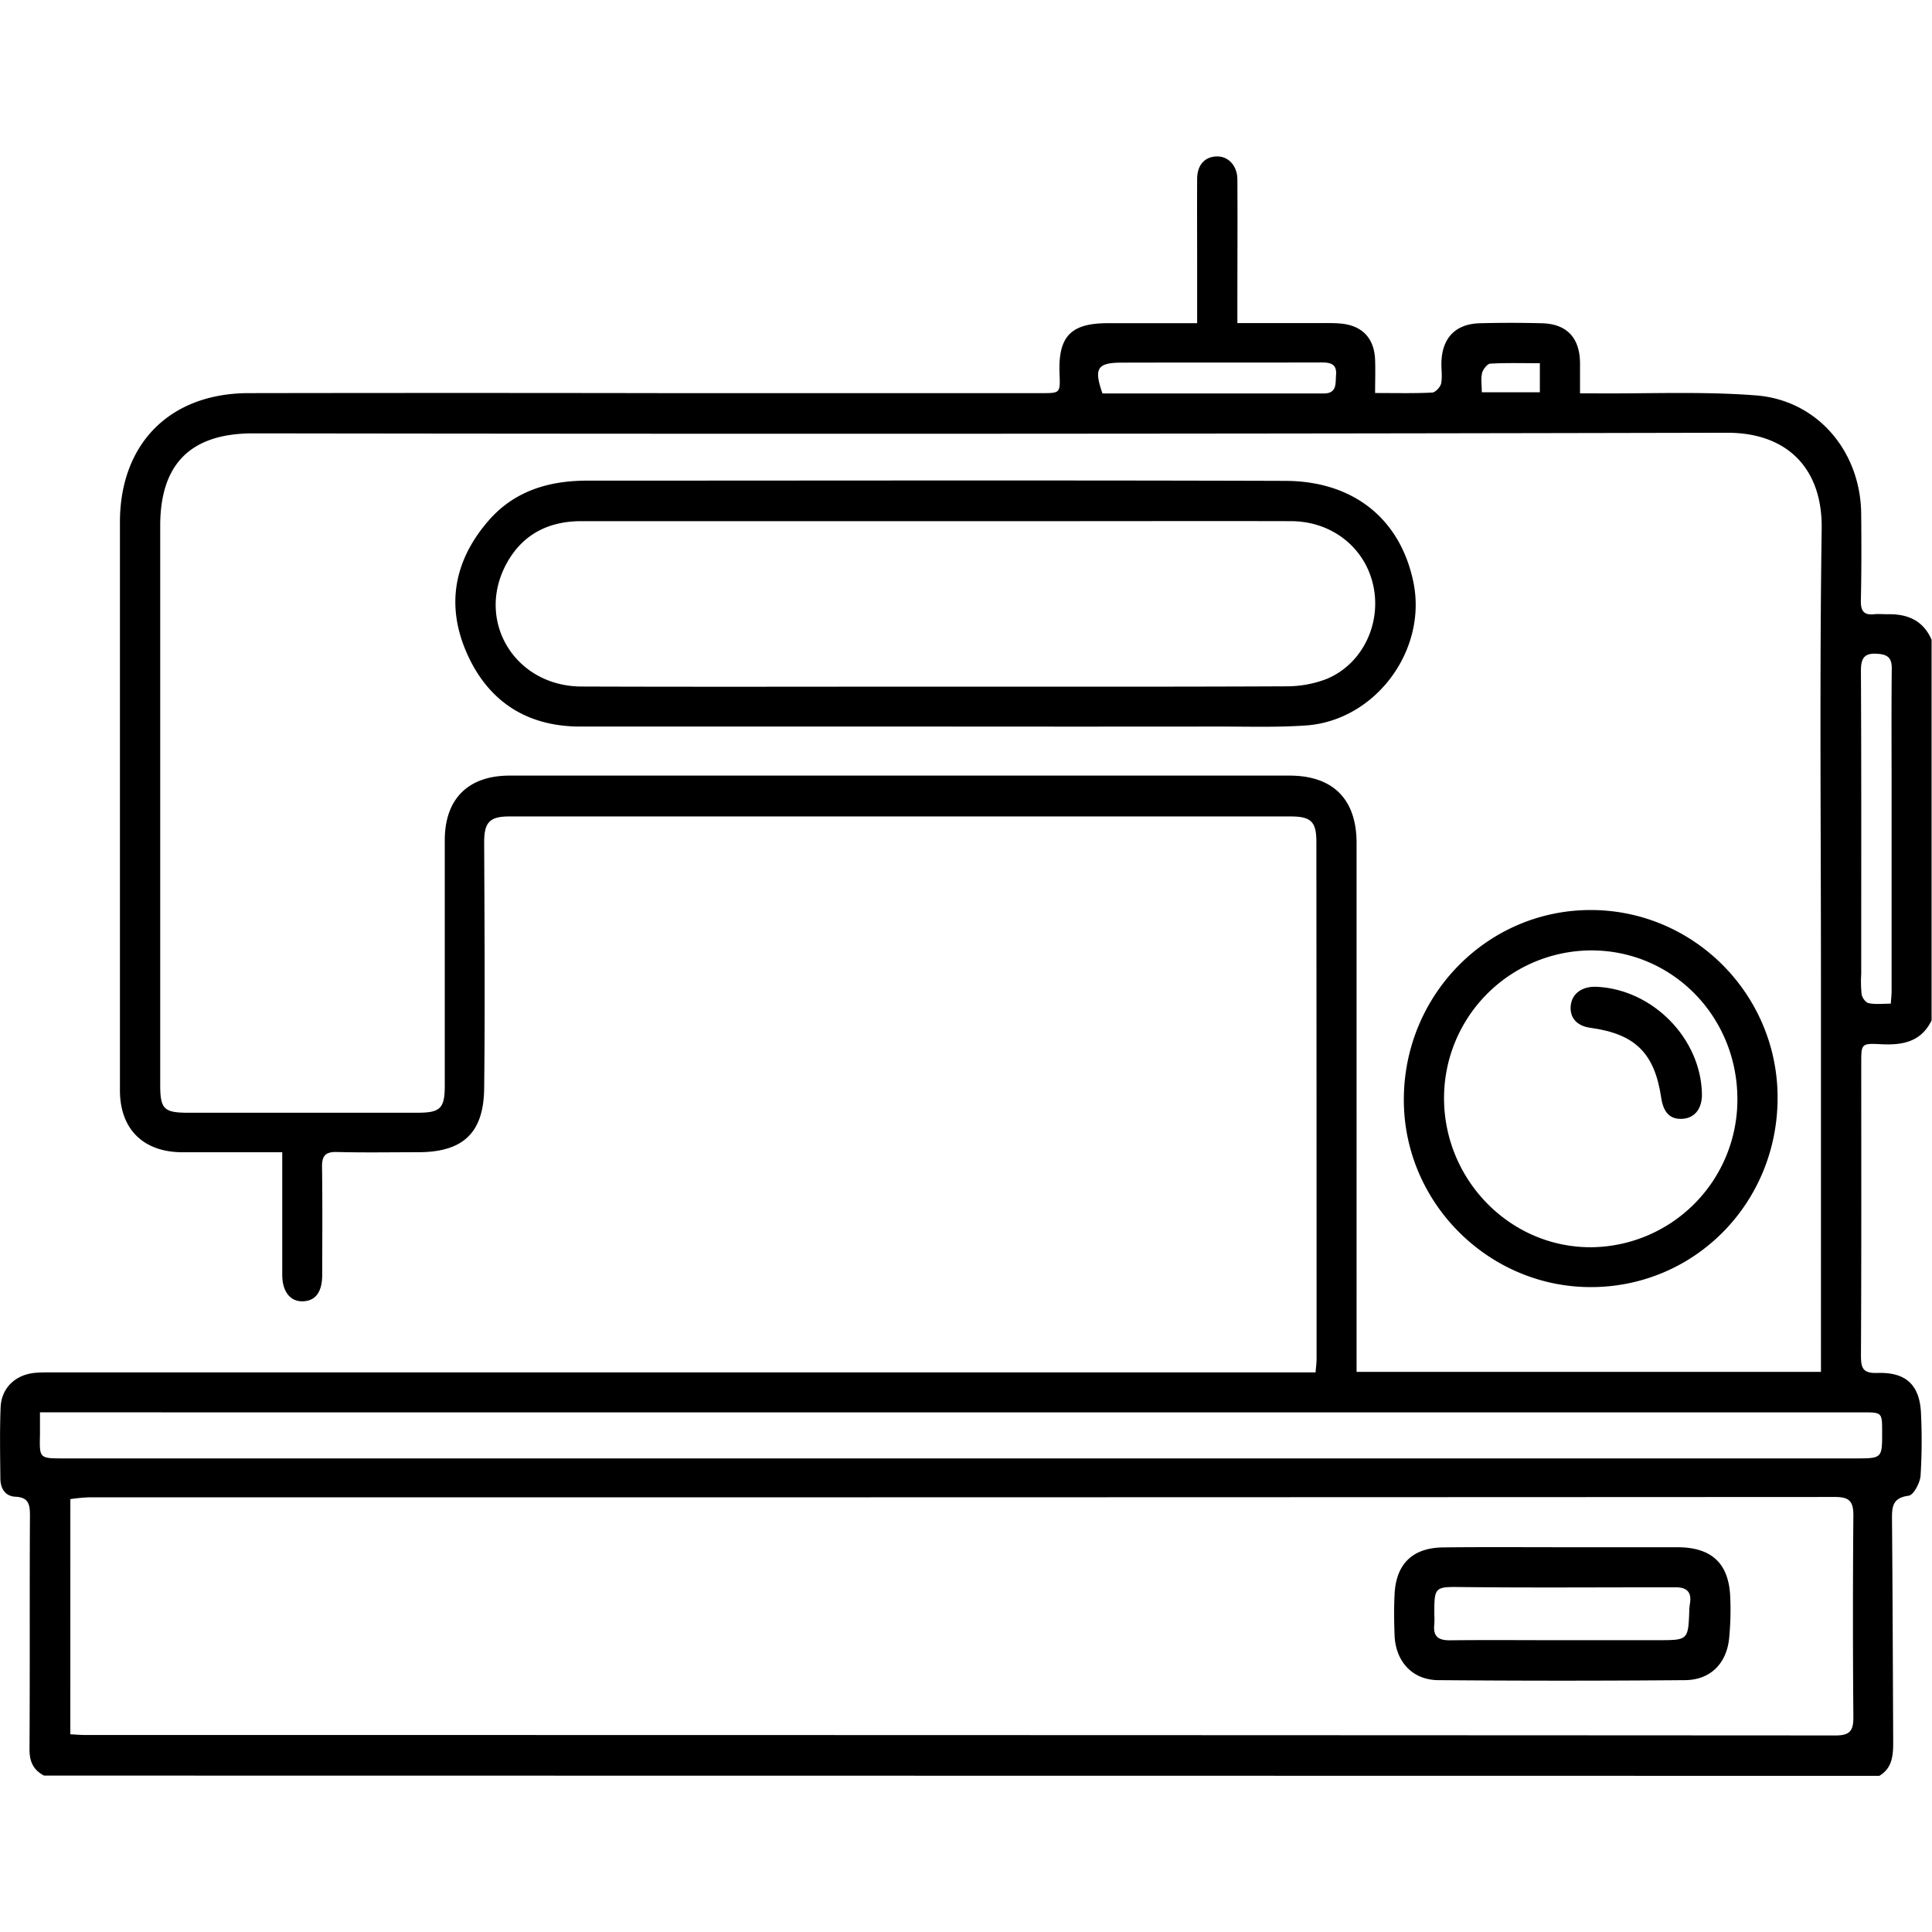 <svg width="60px"  height="60px" data-name="Layer 1" xmlns="http://www.w3.org/2000/svg" viewBox="0 0 665.16 557.46"><path d="M643,819c-3.82-2-5.07-5-5-9.36.16-26.67,0-53.34.15-80,0-3.79-.28-6.42-5-6.65-3.57-.17-5.15-2.86-5.18-6.23-.08-8.16-.24-16.34.08-24.49.27-6.74,5.09-11.31,11.87-11.93,2.15-.19,4.33-.15,6.49-.15h434.36c.14-1.79.35-3.22.35-4.64q0-89-.07-178c0-7-1.84-8.77-8.94-8.77h-269c-6.85,0-8.61,2.2-8.58,9.11.12,28.16.32,56.33,0,84.49-.17,15.47-7.37,22-22.75,22-9.34,0-18.67.17-28-.07-4-.1-5.13,1.4-5.07,5.22.18,12.33.08,24.66.06,37,0,6-2.3,9.09-6.76,9.18-4.23.09-7-3.34-7-9.13,0-13.81,0-27.62,0-42.19h-25.3c-3.17,0-6.34,0-9.5,0-13.22-.19-21.08-8.11-21.08-21.34q0-97.77,0-195.53c0-27.09,17.2-44.43,44.28-44.48q71.75-.12,143.49,0h129.5c6.48,0,6.48,0,6.22-6.71-.5-12.8,3.85-17.36,16.57-17.37H1040V299.34c0-10-.06-20,0-30,0-4.83,2.6-7.65,6.64-7.79s7.17,3.12,7.21,7.87c.09,14.5,0,29,0,43.51v6h27.31c2.66,0,5.34-.08,8,.13,7.59.59,11.84,5,12.11,12.57.13,3.63,0,7.27,0,11.37,7,0,13.33.16,19.62-.15,1.13-.05,2.85-1.89,3.11-3.14.48-2.4,0-5,.11-7.47.3-8.27,4.9-13,13.12-13.26q10.74-.28,21.49,0c8.56.23,13,5,13.1,13.66,0,3.31,0,6.62,0,10.48,2,0,3.56,0,5.16,0,18.49.14,37.05-.73,55.44.7,21.18,1.65,36,19.33,36.2,40.73.1,10,.11,20-.11,30-.07,3.51,1.09,5,4.58,4.61,1.49-.15,3,0,4.5,0,6.88-.17,12.36,2.07,15.27,8.79V559c-3.65,7.48-10.1,8.59-17.55,8.19-6.64-.35-6.67-.07-6.67,6.39,0,33.62.08,67.24-.1,100.86,0,4.45.82,6.1,5.69,5.94,10.06-.33,14.71,4.36,15,14.39a192.76,192.76,0,0,1-.17,21c-.2,2.49-2.4,6.65-4.09,6.87-5.77.74-5.77,4.08-5.74,8.39.22,25.46.29,50.92.41,76.37,0,4.56-.26,9-4.78,11.69Zm611.77-139V544.68c0-51.68-.5-103.36.25-155,.29-20.17-11.33-33-32.52-33q-253.76.57-507.5.21c-21.48,0-32,10.47-32,31.84q0,96.26,0,192.53c0,8.23,1.28,9.53,9.57,9.53q39.5,0,79,0c7.89,0,9.39-1.5,9.4-9.32q0-42.26,0-84.51c0-14.17,8-22.23,22.31-22.24h268.5c15,0,23.11,8.12,23.11,23.21V680ZM652.05,804.78c2,.11,3.5.24,5,.24q301.41,0,602.82.16c5,0,6.09-1.77,6.06-6.36q-.29-34.74,0-69.49c0-4.88-1.55-6.25-6.32-6.25q-300.66.15-601.33.12a62.34,62.34,0,0,0-6.22.61ZM641.6,693.93c0,3.12,0,5.45,0,7.77-.18,8.09-.19,8.1,8.07,8.1h616.76c9.42,0,9.42,0,9.4-9.09,0-6.77,0-6.77-6.89-6.77H641.6Zm637.21-140.69c.1-1.53.28-3,.28-4.43q0-35.49,0-71c0-13.33-.09-26.66.06-40,0-3.42-1.19-4.69-4.52-5-4.53-.43-6.12,1-6.1,5.78.18,34.82.1,69.65.1,104.48a41.6,41.6,0,0,0,.15,7c.2,1.16,1.43,2.83,2.43,3C1273.54,553.54,1276,553.24,1278.81,553.24Zm-271.4-210.09h76.18c4.62,0,4-3.42,4.23-6.34.33-3.79-1.86-4.34-5-4.33-23,.06-46,0-68.95.06C1005.59,332.58,1004.38,334.56,1007.41,343.15Zm130.58-.41h20v-10c-5.91,0-11.52-.17-17.1.15-1,.06-2.5,2-2.81,3.27C1137.64,338.16,1138,340.35,1138,342.74Z" transform="translate(-627.84 -261.54)"></path><path d="M950,457.83q-61.22,0-122.44,0c-18.42,0-31.71-8.75-39-25.28s-4.31-32,7.44-45.56c8.91-10.3,20.85-13.82,34-13.82,80.13,0,160.26-.17,240.39.08,23.63.08,39.61,13.28,44.06,34.86,4.85,23.48-13.1,47.69-37,49.35-10.12.7-20.31.36-30.47.37Q998.46,457.88,950,457.83Zm0-13.74c40.15,0,80.29.08,120.44-.11a38.38,38.38,0,0,0,14.07-2.51c12.17-5,18.83-18.57,16.24-31.65-2.64-13.34-14.15-22.66-28.38-22.7-28.32-.07-56.64,0-85,0q-79.7,0-159.41,0c-11.4,0-20.41,4.64-25.86,14.85-10.52,19.74,3.15,42,25.93,42.08C868.72,444.2,909.37,444.09,950,444.09Z" transform="translate(-627.84 -261.54)"></path><path d="M1175.36,521c35.46-.07,64.43,28.91,64.48,64.51.06,36.22-28.38,65.19-64.1,65.31-35.35.12-64.57-29-64.58-64.45C1111.14,550.29,1139.86,521.06,1175.36,521Zm0,116.1A50.82,50.82,0,0,0,1226,586.16c0-28.45-22.3-51.23-50.26-51.26A50.86,50.86,0,0,0,1125,585.73C1125,613.91,1147.7,637.08,1175.35,637.09Z" transform="translate(-627.84 -261.54)"></path><path d="M1165.77,740.38c13.16,0,26.32,0,39.48,0,12,0,17.93,5.63,18.3,17.51a100.06,100.06,0,0,1-.41,14c-.94,8.62-6.5,14.18-15.17,14.25q-42.48.36-85,0c-9-.09-14.66-6.54-15-15.47-.16-4.65-.24-9.32,0-14,.47-10.53,6.19-16.13,16.77-16.23C1138.45,740.28,1152.11,740.38,1165.77,740.38Zm-.23,32h33c10.51,0,10.51,0,10.9-10.21a18.76,18.76,0,0,1,.24-2.48c.64-4-1.28-5.55-5-5.51-1.66,0-3.33,0-5,0-22.63,0-45.26.17-67.89-.08-10-.12-10.14-.34-10.14,9.35a31.25,31.25,0,0,1,0,3.49c-.48,4.19,1.42,5.53,5.48,5.48C1139.89,772.28,1152.72,772.39,1165.54,772.39Z" transform="translate(-627.84 -261.54)"></path><path d="M1177.69,547.43c19.26,1,35.7,17.8,36.1,36.81.1,5-2.33,8.23-6.42,8.62-4.33.41-6.81-1.94-7.59-7.18-2.29-15.44-8.93-22-24.43-24.14-4.64-.64-7.13-3.46-6.73-7.62S1172.55,547.16,1177.69,547.43Z" transform="translate(-627.84 -261.54)"></path></svg>